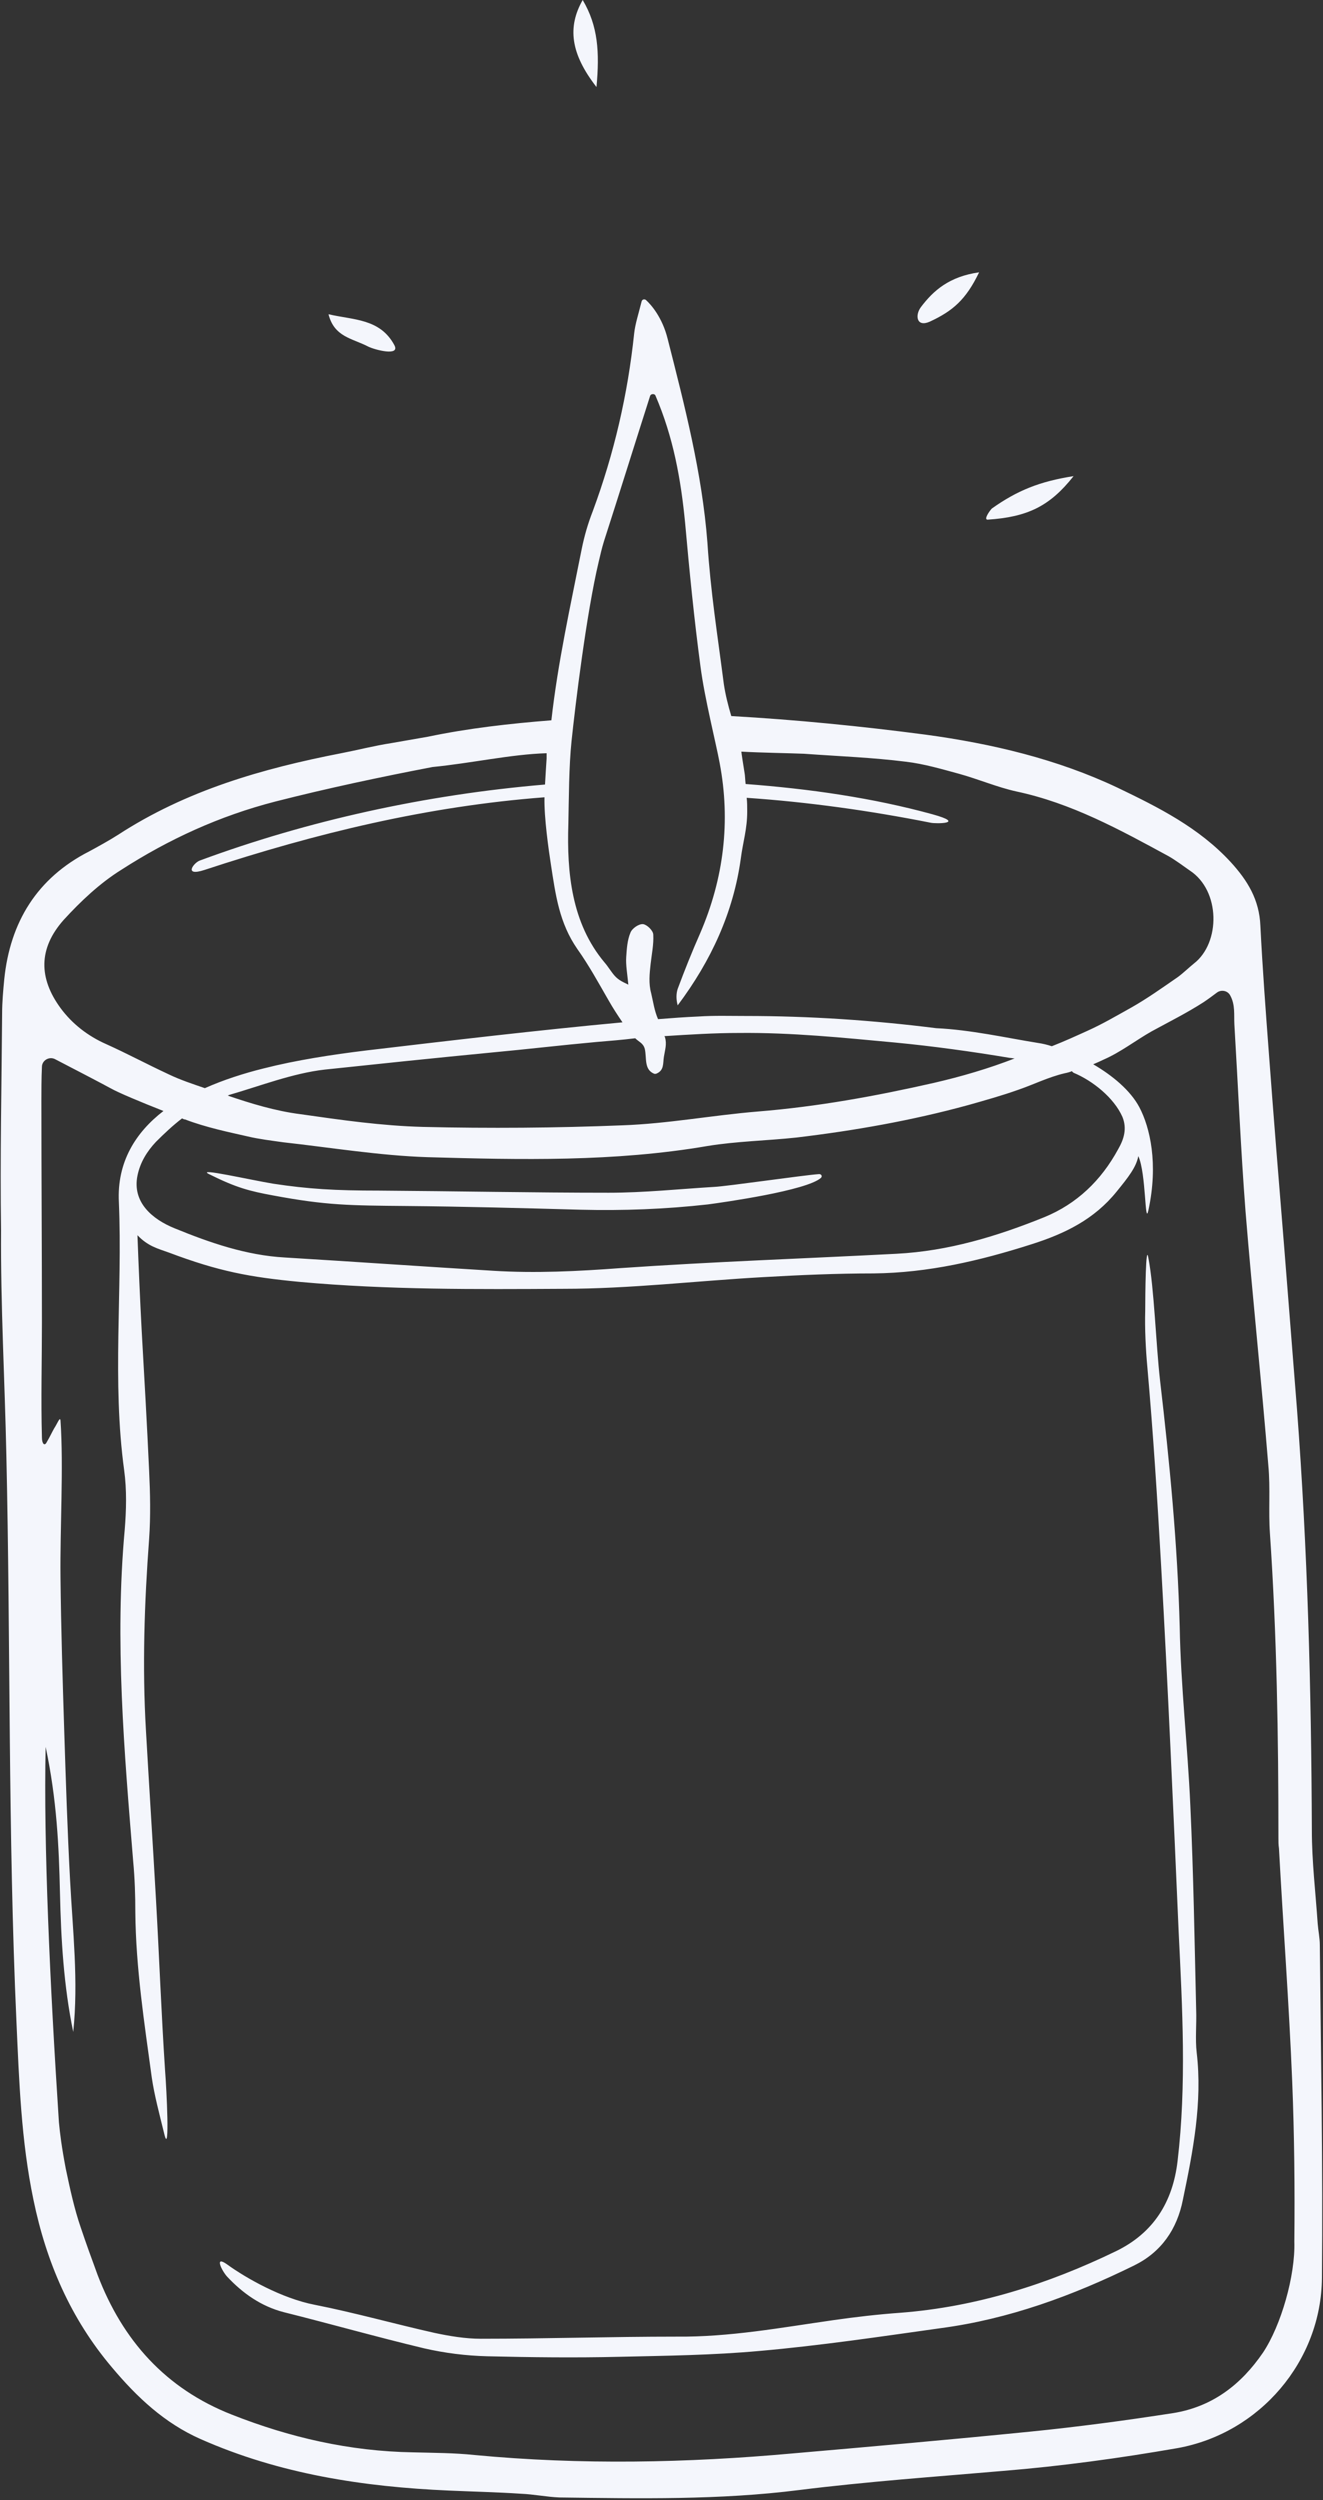 <?xml version="1.0" encoding="UTF-8" standalone="no"?><svg xmlns="http://www.w3.org/2000/svg" xmlns:xlink="http://www.w3.org/1999/xlink" fill="#f4f6fc" height="471" preserveAspectRatio="xMidYMid meet" version="1" viewBox="0.1 0.0 249.3 471.0" width="249.3" zoomAndPan="magnify"><rect x="0.1" y="0.0" width="249.3" height="471.0" fill="#333333" stroke="none"/><g id="change1_1"><path d="M248.8,366.4c0-1.3-0.3-2.7-0.4-4c-0.4-5.9-1.1-11.7-1.1-17.6c-0.1-26.5-0.8-52.9-2.8-79.3c-0.8-10.1-1.6-20.2-2.4-30.4 c-1-12.3-2-24.5-2.9-36.7c-0.6-8-1.2-16-1.6-24c-0.2-4.9-2.4-8.5-5.6-12c-6-6.5-13.6-10.3-21.3-14c-11.4-5.4-23.7-8.3-36.2-10 c-12.2-1.6-24.3-2.8-36.6-3.5c-0.6-2-1.1-4-1.4-6c-1.2-9.3-2.5-17.4-3.1-26.7c-1-13.1-4.3-25.8-7.5-38.4c-1-4-3.1-6.4-4.1-7.3 c-0.3-0.2-0.7-0.1-0.8,0.3c-0.6,2.4-1.2,4.2-1.4,6c-1.2,11.5-3.8,22.7-7.8,33.5c-0.9,2.3-1.6,4.7-2.1,7.2 c-2.1,10.6-4.5,21.4-5.7,32.2c-7.7,0.6-15.7,1.5-23.3,3.1c-2.3,0.4-4.6,0.8-6.9,1.2c-3.2,0.5-6.3,1.3-9.4,1.9 c-14.9,2.9-29.2,7-42.1,15.4c-1.4,0.9-3.9,2.3-5.4,3.1c-9.8,5-14.9,13.3-16,24.1c-0.2,2.1-0.4,4.3-0.4,6.4 c-0.1,13.6-0.4,27.3-0.2,40.9C0.2,245.8,1,260,1.3,274.2c0.8,35.6,0.3,71.1,1.9,106.7c0.5,11.2,0.9,22.5,3.2,33.5 c2.4,11.7,7,22.4,14.8,31.6c4.7,5.6,9.9,10.5,16.7,13.5c14.9,6.6,30.7,9,46.8,9.7c4.5,0.2,9.1,0.3,13.6,0.6c2.4,0.1,4.8,0.6,7.2,0.7 c15.1,0.2,30.2,0.5,45.2-1.4c12.8-1.6,25.6-2.5,38.4-3.6c11-0.9,22-2.4,32.9-4.3c15.5-2.8,27.1-16.4,27.2-32.1 C249.4,408.1,249,387.3,248.8,366.4z M107.2,155.2c0.1-4.8,0.1-10.8,0.6-15.6c0.7-6.7,2.8-24,5.1-33.7c0.3-1.3,0.6-2.6,1-3.9 c2.9-9,5.7-18,8.7-27.4c0.1-0.4,0.8-0.5,1-0.1c3.4,7.9,4.8,15.8,5.6,24c0.8,9,1.7,18.1,2.9,27.1c0.8,6.1,2.9,14.3,3.6,18.1 c2.1,11,0.8,21.8-3.7,32.2c-1.5,3.4-2.9,6.9-4.2,10.4c-0.3,0.9-0.3,2,0,3.1c6.3-8.4,10.5-17.5,11.9-27.7c0.4-3.1,1.2-5.5,1.2-8.8 c0-0.9,0-1.8-0.1-2.6c11.6,0.8,23.1,2.4,34.7,4.7c0.9,0.2,6.8,0.2,0.3-1.6c-11.3-3.1-23.2-4.8-35.2-5.7c-0.1-0.9-0.1-1.6-0.2-2.1 c-0.2-1.2-0.6-3.8-0.6-4c3.4,0.2,9.4,0.3,11.8,0.4c6.9,0.5,12.8,0.7,19.2,1.5c3.4,0.4,6.8,1.4,10.1,2.3c3.6,1,7.1,2.5,10.7,3.3 c10.4,2.2,19.5,7.2,28.7,12.2c1.4,0.8,2.7,1.8,4,2.7c5.8,3.8,5.8,13.6,0.8,17.5c-1,0.8-2,1.8-3.1,2.6c-2.9,2-5.7,4-8.7,5.7 c-2.7,1.5-5.4,3.1-8.3,4.4c-2.2,1-4.4,2-6.7,2.9c-0.9-0.3-1.8-0.5-2.5-0.6c-6.2-1-12.8-2.5-19.3-2.8c-11.9-1.5-23.9-2.3-35.9-2.3 c-3.1,0-5.8-0.1-8.9,0.1c-2.4,0.1-5.1,0.3-7.6,0.5c-0.7-1.6-0.9-3.2-1.3-4.9c-0.5-1.8-0.3-3.7-0.1-5.5c0.2-1.8,0.6-3.7,0.5-5.5 c0-0.8-1.2-1.9-1.9-2c-0.8-0.1-2.1,0.8-2.4,1.6c-0.6,1.4-0.7,3.1-0.8,4.6c-0.1,1.5,0.2,3.1,0.4,5.2c-1-0.5-1.8-0.8-2.6-1.7 c-0.7-0.8-1.2-1.7-1.9-2.5C107.8,173.9,106.9,164.4,107.2,155.2z M202.4,202.1c3.6,1.5,7.6,4.7,9.2,8.3c0.9,2.2,0.3,4.2-0.8,6.1 c-3.2,5.9-7.8,10.3-13.9,12.8c-8.9,3.6-18.1,6.4-27.9,6.9c-17.3,0.9-34.7,1.5-52,2.7c-8,0.6-16,1-24,0.5 c-13.1-0.8-26.1-1.7-39.2-2.5c-7.3-0.4-14.2-2.8-20.8-5.5c-4.2-1.7-8-4.9-7-9.9c0.5-2.5,1.8-4.6,3.5-6.4c1.6-1.6,3.2-3.1,4.9-4.4 c0.2,0.1,0.4,0.2,0.6,0.2c3.9,1.5,8.3,2.4,11.8,3.2c2.1,0.5,4.6,0.8,6.7,1.1c9,1,18.1,2.5,27.1,2.8c17.6,0.5,35.3,0.9,52.8-2.1 c5.5-0.9,11.2-1,16.8-1.6c10.9-1.3,21.7-3.2,32.3-6.1c3.2-0.9,6.4-1.8,9.5-2.9c2.9-1,5.7-2.4,8.7-3.1c0.5-0.1,0.9-0.2,1.4-0.4 C202.2,202,202.3,202,202.4,202.1z M176.1,204c-11,2.5-22,4.5-33.2,5.4c-8.5,0.7-17,2.3-25.5,2.6c-12.5,0.5-25.1,0.6-37.6,0.3 c-7.7-0.2-15.4-1.3-23.1-2.4c-4.7-0.6-9.3-2-13.7-3.5c0.1,0,0.1,0,0.2-0.1c5.9-1.7,12-4.1,18.1-4.8c10.4-1.1,20.9-2.2,31.3-3.2 c6.5-0.6,13.3-1.4,19.9-2c2.4-0.2,4.9-0.4,7.3-0.7c0.7,0.7,1.5,0.9,1.8,2c0.4,1.7-0.2,3.9,1.8,4.7c0.1,0,0.2,0,0.3,0 c1.6-0.6,1.3-2,1.5-3.2c0.2-1.3,0.6-2.4,0.2-3.7c0-0.1-0.1-0.1-0.1-0.2c4.7-0.3,9.4-0.6,14.1-0.6c9.8-0.1,19.6,0.9,29.3,1.8 c7.3,0.7,14.5,1.7,21.7,2.9c0.3,0,0.6,0.1,0.9,0.1C186.4,201.3,181.3,202.8,176.1,204z M12.1,173.3c3.2-3.5,6.8-6.9,10.8-9.4 c9-5.8,18.6-10.2,29.1-12.9c9.8-2.5,19.7-4.6,29.6-6.5c7.2-0.7,14.8-2.4,21.5-2.6c0,0.5,0,0.5,0,1c-0.1,1.4-0.2,3.2-0.3,4.9 c-22.5,1.9-44.7,6.8-65,14.3c-1.2,0.4-3.2,3.1,0.8,1.8c21.3-7,42-12,64.1-13.7c-0.1,3.8,0.8,10,1.2,12.6c0.9,5.9,1.6,11.1,5,16 c2.2,3.1,4,6.4,5.9,9.7c0.8,1.4,1.7,2.8,2.6,4.1c-16.1,1.5-32.2,3.4-48.3,5.3c-6.5,0.8-13.1,1.8-19.4,3.4c-3.6,0.9-7.4,2.1-11,3.7 c-2.3-0.8-4.5-1.5-6.8-2.6c-4.5-2.1-7.8-3.9-11.8-5.7c-3.4-1.5-6.4-3.8-8.6-6.8C7.4,184.3,7.3,178.7,12.1,173.3z M238.1,443.2 c-4.1,6-9.5,10.2-16.9,11.4c-9,1.4-18,2.6-27,3.5c-14.9,1.5-29.8,2.8-44.7,4.1c-20,1.8-39.9,2.2-60,0.3c-3.8-0.4-7.7-0.4-11.6-0.5 c-11.9-0.2-23.2-2.8-34.1-7.1c-12.5-4.9-20.6-14-25.3-26.3c-1.1-3-2.2-6-3.2-9c-1.2-3.5-2-7.2-2.8-11c-0.8-4.2-1.1-6.7-1.3-8.8 c-1.7-26.1-2.9-52.4-2.5-70.7c2.1,9.9,2.5,18.7,2.7,27.5c0.2,8.8,0.7,17.5,2.5,26.2c1-9.6-0.1-19.1-0.6-28.7 c-0.5-9.3-0.8-18.7-1.1-28.1c-0.3-9.6-0.6-19.2-0.7-28.9c-0.1-9.3,0.6-20.7,0-29.5c-0.1-0.8-0.6,0.6-1.2,1.5 c-0.5,0.9-0.7,1.4-1.4,2.6c-0.4,0.8-0.9,0.3-0.9-0.9c-0.2-7.2,0-14.4,0-21.6c0-13.9-0.1-27.8-0.1-41.7c0-1.7,0-4.5,0.1-6.5 c0-1.2,1.3-2,2.4-1.5c3.5,1.8,9.8,5.1,10.5,5.5c1.6,0.9,5.7,2.6,10,4.3c-5.2,4-8.8,9.6-8.4,17.2c0.7,16.8-1.3,33.7,1,50.5 c0.5,3.7,0.4,7.5,0.1,11.2c-1.9,20.9-0.1,41.7,1.6,62.5c0.3,3.2,0.4,6.4,0.4,9.6c0.1,10.5,1.7,20.8,3.1,31.1 c0.5,3.4,1.4,6.7,2.4,10.8c1,3.9,0.4-8.4,0.1-12.2c-0.7-10.7-1.1-21.4-1.7-32c-0.6-10.7-1.3-21.4-1.9-32c-0.7-12-0.3-24,0.6-36.1 c0.3-4.3,0.2-8.6,0-12.8c-0.4-8.8-0.9-17.6-1.4-26.4c-0.3-5.6-0.6-12.5-0.8-18c2,2.1,3.8,2.5,6,3.3c9.3,3.5,15.1,4.6,24.6,5.5 c16.6,1.5,33.1,1.4,49.7,1.3c12.5,0,25.1-1.5,37.6-2.2c6.9-0.4,13.9-0.7,20.8-0.7c10.3-0.1,20.1-2.4,29.8-5.5c6.3-2,11.8-4.7,16-9.9 c2.2-2.7,3.7-4.6,4.1-6.7c1.5,3.3,1.2,13.4,1.9,10.2c1.9-8.8,0.3-15.6-1.7-19.4c-1.7-3.2-5.1-6-8.7-8.1c0.7-0.3,1.4-0.6,2-0.9 c3.2-1.4,6-3.6,9-5.3c3.3-1.8,6.7-3.5,9.8-5.5c0.9-0.6,1.7-1.2,2.5-1.8c0.8-0.6,2-0.4,2.5,0.5c1,1.8,0.7,3.7,0.8,5.5 c0.7,11.7,1.2,23.5,2.1,35.2c1.3,16,3,31.9,4.3,47.9c0.4,4.3,0,8.6,0.3,12.8c1.3,19.1,1.6,38.2,1.6,57.4c0,0.6,0,1.3,0.1,1.9 c0.8,14.7,1.9,29.3,2.5,44c0.4,10,0.5,20.1,0.4,30.1C244.2,428.7,241.5,438.1,238.1,443.2z M187,95.8c4.8-3.4,9-5.1,15.4-6.1 c-4.5,5.7-8.7,7.7-16.2,8.2C185.4,97.9,186.6,96.2,187,95.8z M112.5,16.4c-4.9-6.3-5.5-11.3-2.6-16.4 C112.8,4.9,113.1,9.8,112.5,16.4z M173.6,57.9c2.4-3.2,5.4-5.8,11-6.6c-2.5,5.2-5,7.3-9.3,9.3C172.8,61.7,172.5,59.4,173.6,57.9z M62,59.2c4.7,1.1,9.7,0.8,12.4,5.8c1.2,2.2-3.7,0.9-4.9,0.3C66.4,63.7,63.1,63.5,62,59.2z M225.6,386.7c1.1,9.4-0.7,18.6-2.6,27.7 c-1.1,5.6-4.1,9.9-9.2,12.4c-11.6,5.7-23.6,10.1-36.4,11.8c-11.4,1.6-22.8,3.3-34.2,4.3c-8.8,0.8-17.6,0.9-26.4,1.1 c-8.3,0.2-16.6,0.1-24.9-0.1c-4-0.1-8-0.6-11.9-1.5c-8.8-2.1-17.6-4.6-26.4-6.8c-4.3-1.1-7.8-3.6-10.7-6.7c-1-1.1-2.5-4.1,0-2.3 c3.6,2.6,10.3,6.4,16.5,7.6c7.6,1.5,15,3.6,22.6,5.3c2.8,0.6,5.8,1.1,8.7,1.1c12.3,0,24.6-0.4,36.9-0.4c10,0.1,19.7-1.7,29.5-3.1 c4.2-0.6,8.5-1.1,12.7-1.4c14.3-1.1,27.8-5.4,40.6-11.6c7-3.4,10.7-9.2,11.6-17c1.7-14.4,0.9-28.8,0.2-43.2c-1-23-2-45.9-3.3-68.9 c-0.7-12.5-1.5-25-2.6-37.5c-0.3-3.2-0.5-7.3-0.4-10.5c0-3,0.1-13.1,0.6-10c1.1,5.8,1.4,16,2.2,23.1c1.8,15.4,3.3,30.9,3.7,46.4 c0.2,11.2,1.5,22.4,2,33.6c0.6,12.8,0.8,25.7,1.1,38.5C225.6,381.4,225.3,384.1,225.6,386.7z M154.8,221.9c-2.7,2.4-18.3,4.6-21.3,5 c-8,0.9-16,1.2-24,1c-10.9-0.3-21.9-0.6-32.9-0.7c-10.5-0.1-15-0.1-25.1-2c-4.3-0.8-6.8-1.4-12-4c-2.6-1.3,7.8,1.1,12.1,1.8 c6.6,1,11.6,1.3,19.9,1.3c14.4,0.1,28.9,0.4,43.3,0.4c6.7,0,13.3-0.7,19.9-1.1c2.3-0.1,16.8-2.2,19.6-2.4 C154.9,221.1,155.1,221.6,154.8,221.9z" fill="inherit"/></g></svg>
